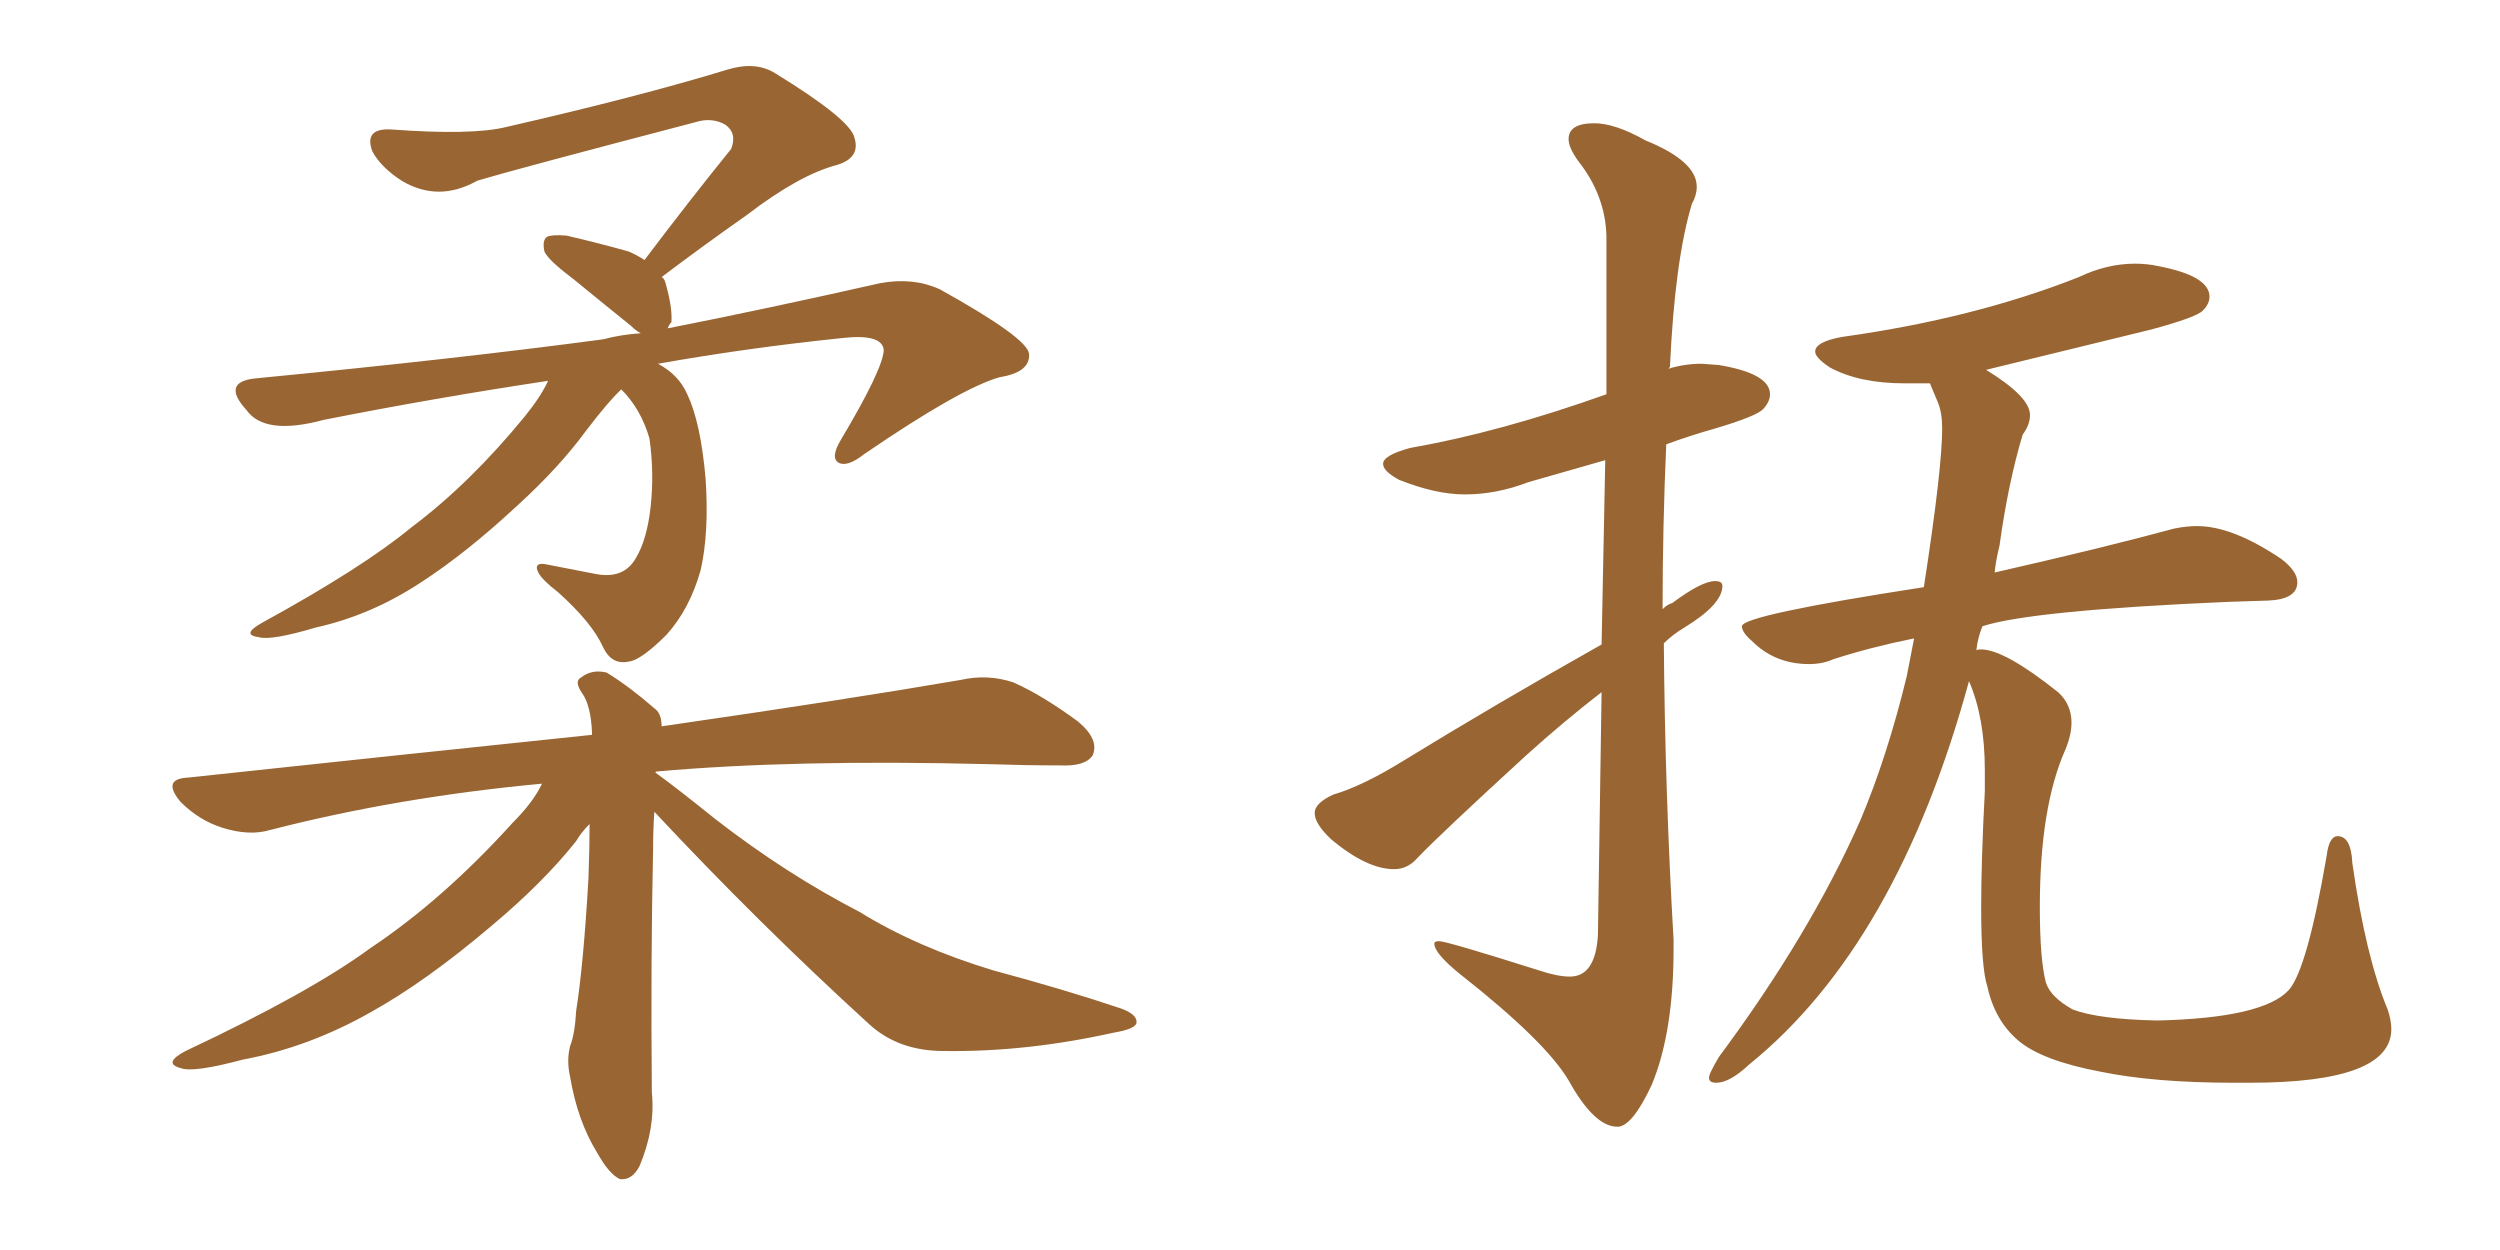 <svg xmlns="http://www.w3.org/2000/svg" xmlns:xlink="http://www.w3.org/1999/xlink" width="300" height="150"><path fill="#996633" padding="10" d="M74.56 46.73L74.56 46.73Q73.10 48.05 70.31 51.71L70.31 51.71Q67.09 56.10 62.11 60.64L62.11 60.64Q55.96 66.36 50.54 69.87L50.54 69.87Q44.53 73.83 37.94 75.29L37.94 75.29Q32.52 76.90 31.05 76.46L31.05 76.46Q28.86 76.17 31.49 74.71L31.49 74.71Q43.51 68.12 49.37 63.28L49.37 63.28Q56.40 58.01 62.99 49.95L62.99 49.95Q64.89 47.61 65.77 45.70L65.77 45.70Q52.15 47.75 38.82 50.39L38.82 50.39Q31.79 52.29 29.59 49.22L29.59 49.22Q26.51 45.85 30.62 45.41L30.62 45.41Q54.79 43.07 72.36 40.72L72.36 40.72Q74.56 40.14 76.90 39.99L76.90 39.99Q76.32 39.70 75.73 39.11L75.73 39.11Q71.92 36.04 68.70 33.40L68.70 33.40Q65.77 31.20 65.33 30.18L65.33 30.18Q65.04 28.86 65.63 28.42L65.63 28.42Q66.21 28.13 67.97 28.27L67.97 28.27Q71.78 29.15 75.44 30.18L75.44 30.18Q76.46 30.62 77.34 31.20L77.34 31.20Q82.76 24.02 87.74 17.87L87.74 17.87Q88.48 15.97 87.01 14.94L87.01 14.94Q85.40 14.06 83.50 14.65L83.50 14.65Q61.67 20.36 57.28 21.68L57.28 21.68Q52.59 24.32 48.19 21.68L48.19 21.68Q45.70 20.07 44.68 18.16L44.68 18.16Q43.65 15.38 46.88 15.53L46.88 15.53Q56.69 16.26 60.79 15.23L60.79 15.23Q76.76 11.57 87.30 8.35L87.30 8.35Q90.67 7.32 93.02 8.79L93.02 8.79Q102.10 14.36 102.54 16.55L102.54 16.55Q103.27 18.90 100.49 19.78L100.49 19.78Q95.95 20.95 89.65 25.78L89.65 25.78Q84.23 29.59 79.39 33.25L79.39 33.25Q79.69 33.40 79.83 33.84L79.83 33.84Q80.71 36.91 80.57 38.67L80.57 38.67Q80.27 38.96 80.13 39.40L80.13 39.40Q91.99 37.06 105.62 33.98L105.62 33.98Q109.57 33.25 112.79 34.72L112.79 34.72Q123.34 40.58 123.49 42.48L123.49 42.48Q123.63 44.68 119.97 45.26L119.97 45.26Q115.28 46.58 103.71 54.49L103.71 54.49Q101.66 56.10 100.63 55.52L100.63 55.52Q99.61 54.93 100.93 52.73L100.93 52.73Q105.91 44.38 106.05 42.04L106.05 42.04Q105.91 39.99 100.93 40.58L100.93 40.58Q89.65 41.75 78.96 43.65L78.96 43.65Q81.45 44.97 82.47 47.31L82.47 47.31Q84.08 50.68 84.67 57.42L84.67 57.42Q85.11 63.87 84.08 68.41L84.08 68.41Q82.76 73.10 79.98 76.17L79.98 76.17Q76.90 79.25 75.44 79.39L75.44 79.39Q73.39 79.83 72.36 77.64L72.36 77.64Q71.04 74.71 66.94 71.04L66.94 71.04Q65.04 69.58 64.60 68.70L64.60 68.70Q64.01 67.53 65.33 67.68L65.33 67.68Q68.26 68.26 71.34 68.85L71.34 68.85Q74.85 69.58 76.32 66.94L76.32 66.94Q77.64 64.75 78.08 60.79L78.08 60.79Q78.52 56.69 77.93 52.59L77.93 52.59Q76.90 49.07 74.56 46.73ZM78.52 97.41L78.52 97.41L78.52 97.41Q78.37 99.61 78.37 101.95L78.37 101.95Q78.08 115.14 78.22 131.10L78.22 131.10Q78.66 135.35 76.76 139.89L76.76 139.89Q75.88 141.65 74.41 141.50L74.41 141.50Q73.10 140.92 71.63 138.28L71.63 138.28Q69.29 134.47 68.41 129.20L68.41 129.20Q67.97 127.29 68.41 125.54L68.41 125.54Q68.99 124.07 69.14 121.29L69.14 121.29Q70.02 115.72 70.61 105.47L70.61 105.47Q70.75 101.66 70.75 98.88L70.75 98.88Q69.73 99.90 69.14 100.93L69.14 100.93Q65.19 105.91 58.89 111.18L58.89 111.18Q51.12 117.77 44.53 121.44L44.53 121.44Q37.06 125.68 29.15 127.15L29.15 127.15Q23.14 128.76 21.68 128.17L21.68 128.17Q19.48 127.59 22.27 126.12L22.27 126.12Q37.21 119.09 44.38 113.82L44.38 113.82Q53.17 107.96 61.52 98.73L61.52 98.73Q64.01 96.24 65.04 94.04L65.04 94.04Q47.75 95.65 32.37 99.61L32.37 99.61Q29.88 100.34 26.66 99.32L26.66 99.32Q23.88 98.44 21.68 96.24L21.68 96.24Q19.34 93.46 22.56 93.31L22.56 93.31Q48.49 90.53 71.04 88.18L71.04 88.18Q71.04 87.89 71.04 87.89L71.04 87.89Q70.90 84.67 69.87 83.20L69.87 83.20Q68.85 81.74 69.73 81.30L69.73 81.30Q71.04 80.27 72.80 80.71L72.80 80.71Q75.44 82.32 78.66 85.11L78.66 85.11Q79.39 85.69 79.39 87.16L79.39 87.16Q101.66 83.94 115.28 81.59L115.28 81.59Q118.51 80.86 121.58 81.88L121.58 81.88Q124.95 83.35 129.35 86.57L129.35 86.57Q131.98 88.77 131.10 90.67L131.10 90.67Q130.22 91.99 127.15 91.85L127.15 91.85Q123.19 91.85 118.65 91.70L118.65 91.70Q95.21 91.11 78.81 92.58L78.81 92.58Q78.66 92.58 78.66 92.72L78.66 92.72Q81.30 94.63 85.84 98.29L85.84 98.29Q94.34 104.88 103.13 109.42L103.13 109.42Q110.01 113.67 119.24 116.46L119.24 116.46Q127.44 118.65 134.47 121.00L134.47 121.00Q136.52 121.73 136.38 122.75L136.38 122.75Q136.23 123.49 133.59 123.93L133.59 123.93Q123.05 126.27 113.23 126.12L113.23 126.12Q107.81 126.12 104.30 122.90L104.30 122.90Q90.97 110.74 78.52 97.41ZM194.09 135.21L194.09 135.21Q191.31 135.21 188.23 129.64L188.23 129.64Q185.45 124.95 175.20 116.89L175.20 116.89Q172.12 114.40 172.12 113.23L172.12 113.23Q172.12 112.94 172.71 112.94L172.71 112.94Q173.58 112.94 184.72 116.46L184.72 116.46Q186.91 117.19 188.38 117.19L188.38 117.19Q191.46 117.19 191.75 112.21L191.75 112.21L192.19 83.06Q187.65 86.57 183.11 90.67L183.11 90.67Q172.71 100.20 170.07 102.98L170.07 102.98Q168.90 104.30 167.29 104.30L167.29 104.30Q164.06 104.30 159.81 100.78L159.81 100.78Q157.76 98.88 157.76 97.56L157.76 97.56Q157.76 96.39 159.96 95.36L159.96 95.36Q163.48 94.34 168.46 91.26L168.46 91.26Q179.44 84.52 192.19 77.34L192.19 77.34L192.63 55.22L183.40 57.86Q179.59 59.33 175.78 59.33L175.78 59.33Q172.27 59.33 167.87 57.57L167.87 57.57Q165.97 56.54 165.97 55.66L165.97 55.66Q165.97 54.64 169.19 53.76L169.19 53.76Q180.03 51.86 192.77 47.31L192.77 47.31L192.77 28.27Q192.63 23.44 189.40 19.34L189.40 19.34Q188.23 17.72 188.23 16.70L188.23 16.70Q188.23 14.79 191.31 14.79L191.31 14.79Q193.80 14.79 197.46 16.85L197.46 16.85Q203.61 19.34 203.61 22.41L203.61 22.41Q203.61 23.44 203.03 24.46L203.03 24.46Q200.98 31.20 200.39 44.09L200.39 44.09Q200.24 44.09 200.24 44.24L200.24 44.24Q202.15 43.65 204.20 43.65L204.20 43.65L206.25 43.80Q212.40 44.82 212.40 47.31L212.40 47.31Q212.40 48.19 211.60 49.07Q210.79 49.95 205.81 51.42L205.81 51.42Q202.73 52.29 199.95 53.32L199.95 53.32Q199.51 63.28 199.51 73.10L199.51 73.10Q200.10 72.51 200.68 72.36L200.68 72.36Q204.20 69.73 205.81 69.73L205.81 69.73Q206.69 69.73 206.69 70.31L206.69 70.31Q206.69 72.51 202.15 75.29L202.15 75.29Q200.68 76.17 199.66 77.20L199.66 77.20Q199.80 95.07 200.83 112.79L200.83 112.79L200.83 113.82Q200.83 123.93 198.19 130.22L198.19 130.22Q195.85 135.21 194.09 135.21ZM269.97 129.93L269.97 129.93L268.07 129.93Q258.54 129.93 252.10 128.61L252.10 128.61Q245.07 127.29 242.21 124.88Q239.36 122.46 238.48 118.36L238.48 118.36Q237.74 116.16 237.74 108.84L237.74 108.84Q237.74 103.27 238.18 94.92L238.18 94.92L238.18 92.43Q238.18 86.13 236.28 81.74L236.28 81.74Q227.64 113.38 209.91 127.73L209.91 127.73Q207.57 129.93 205.96 129.93L205.96 129.93Q205.08 129.93 205.08 129.35L205.08 129.35Q205.08 129.05 205.37 128.47Q205.66 127.88 206.25 126.86L206.25 126.86Q217.24 112.06 223.24 98.44L223.24 98.44Q226.46 90.82 228.81 81.15L228.81 81.15L229.69 76.61Q224.56 77.64 220.02 79.10L220.02 79.10Q218.70 79.69 217.09 79.69L217.09 79.69Q212.99 79.69 210.21 76.90L210.21 76.90Q209.03 75.88 209.03 75.15L209.03 75.15Q209.03 73.83 230.86 70.46L230.86 70.46Q233.06 56.25 233.06 51.42L233.06 51.42Q233.06 49.51 232.54 48.27Q232.03 47.02 231.59 46.00L231.59 46.00L228.52 46.00Q223.10 46.00 219.58 44.09L219.58 44.09Q217.82 42.92 217.82 42.19L217.82 42.19Q217.82 41.02 221.04 40.43L221.04 40.43Q236.87 38.23 249.46 33.25L249.46 33.25Q252.83 31.64 256.20 31.64L256.20 31.64Q257.67 31.64 258.98 31.93L258.98 31.93Q265.14 33.11 265.14 35.60L265.14 35.60Q265.14 36.47 264.33 37.28Q263.53 38.09 258.11 39.55L258.11 39.55L238.33 44.38Q243.60 47.61 243.60 49.80L243.60 49.80Q243.60 50.98 242.72 52.15L242.72 52.15Q240.97 58.01 239.94 65.48L239.94 65.48Q239.50 67.24 239.36 68.70L239.36 68.70Q252.83 65.63 260.89 63.43L260.89 63.43Q262.35 63.13 263.67 63.13L263.67 63.13Q267.92 63.13 273.78 67.09L273.78 67.09Q275.68 68.55 275.68 69.87L275.68 69.87Q275.68 71.92 272.17 72.07L272.17 72.07L267.48 72.22Q243.75 73.24 237.89 75.15L237.89 75.15Q237.30 76.61 237.16 78.08L237.16 78.08Q237.16 77.93 237.74 77.93L237.74 77.93Q240.53 77.93 246.97 83.06L246.97 83.06Q248.58 84.52 248.58 86.72L248.58 86.72Q248.58 88.18 247.85 89.94L247.85 89.94Q244.78 96.83 244.78 108.84L244.78 108.84Q244.78 115.14 245.51 117.92L245.51 117.92Q246.09 119.68 248.73 121.14L248.73 121.14Q251.81 122.31 258.84 122.46L258.84 122.46Q271.58 122.17 274.66 118.80L274.66 118.80Q276.86 116.31 279.20 102.69L279.20 102.69Q279.49 100.34 280.52 100.34L280.52 100.34Q282.13 100.34 282.28 103.56L282.28 103.56Q283.89 114.84 286.52 121.14L286.52 121.14Q286.96 122.46 286.96 123.49L286.96 123.49Q286.96 129.93 269.97 129.93Z"/></svg>